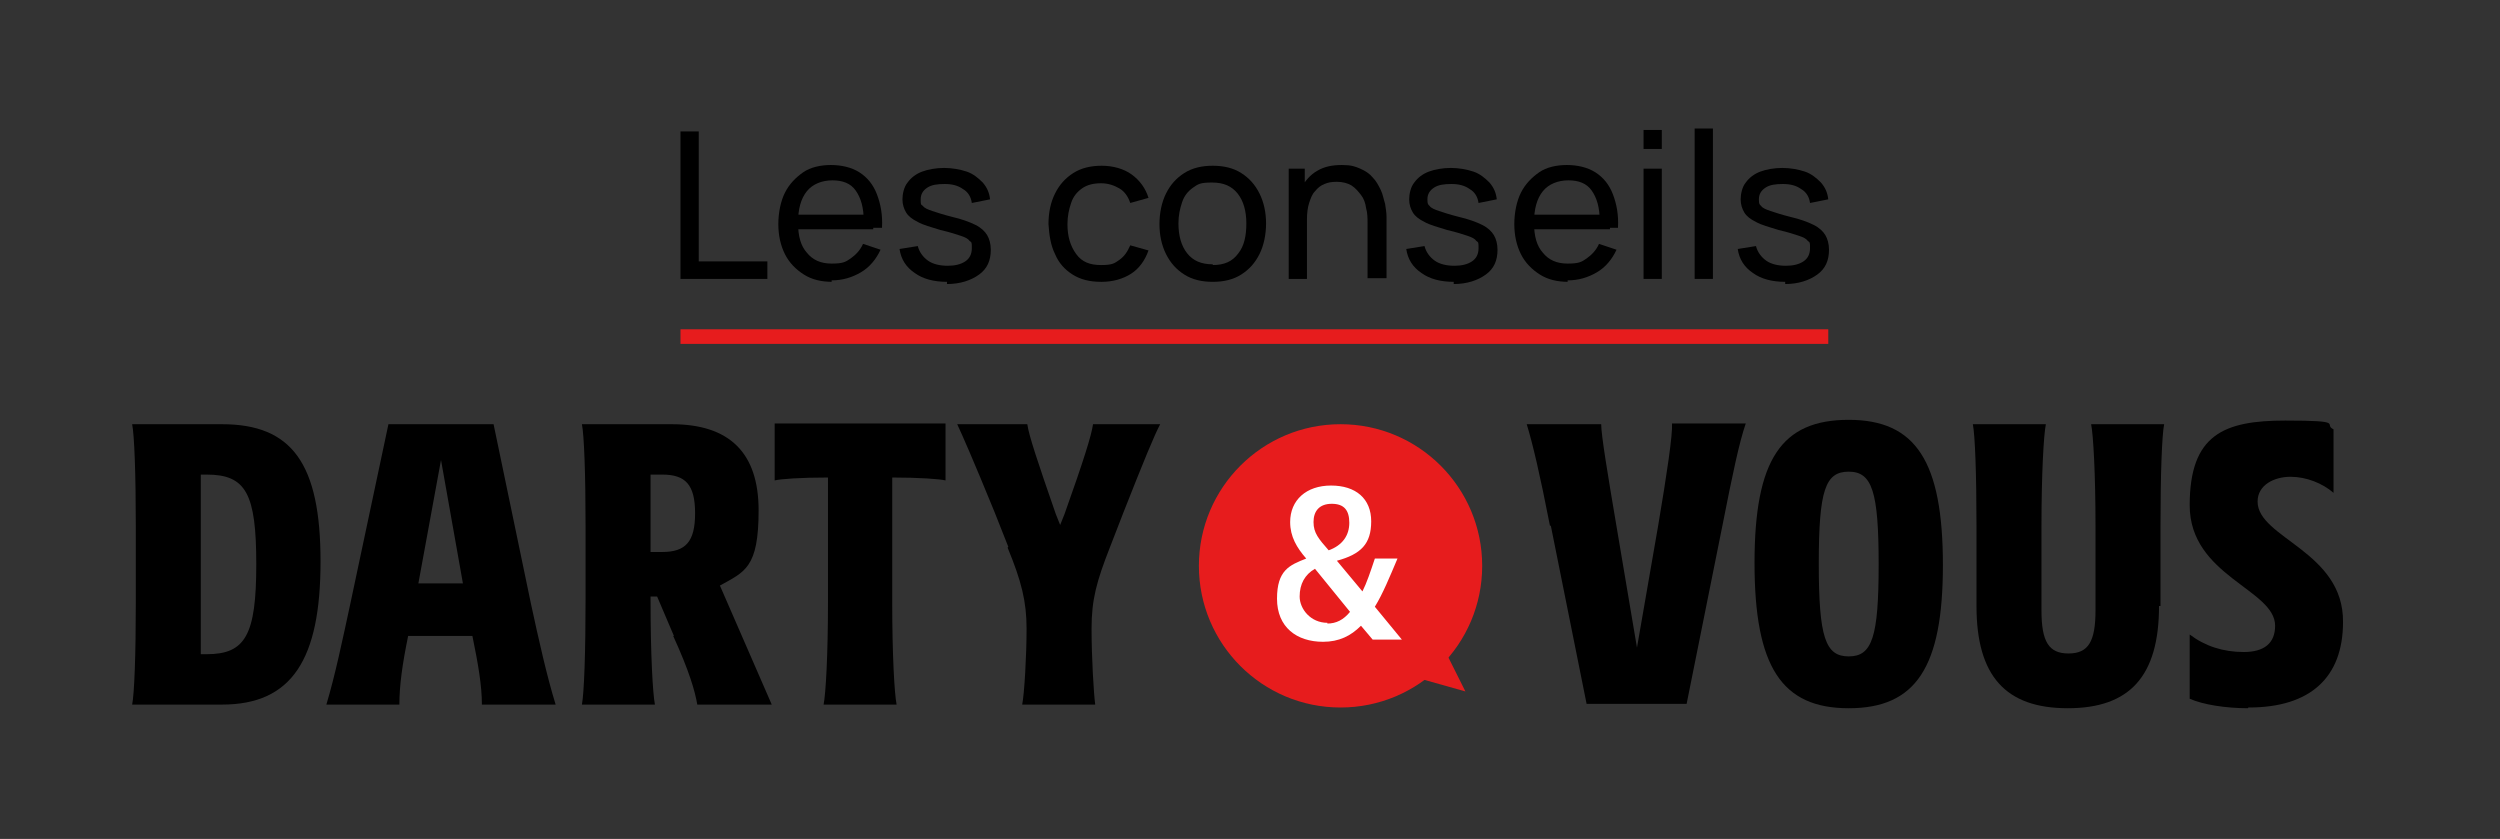 <?xml version="1.0" encoding="UTF-8"?>
<svg id="Calque_1" xmlns="http://www.w3.org/2000/svg" xmlns:xlink="http://www.w3.org/1999/xlink" version="1.1" viewBox="0 0 342.4 114.9">
  <rect x="0" y="0" width="342.4" height="114.9" fill="#333333" stroke="none"/>
  <!-- Generator: Adobe Illustrator 29.3.1, SVG Export Plug-In . SVG Version: 2.1.0 Build 151)  -->
  <defs>
    <style>
      .st0 {
        fill: #e71c1d;
      }

      .st1 {
        fill: #fff;
      }
    </style>
  </defs>
  <g>
    <path d="M93.2,38.2v-20.2h2.5v17.8h9.4v2.4h-11.9Z"/>
    <path d="M114,38.6c-1.5,0-2.8-.3-3.9-1s-2-1.6-2.6-2.8-.9-2.6-.9-4.1.3-3.1.9-4.3,1.5-2.1,2.5-2.8,2.4-1,3.8-1,2.8.3,3.9,1,1.9,1.7,2.4,3,.8,2.8.7,4.6h-2.5v-.9c0-1.9-.4-3.2-1.1-4.2s-1.8-1.4-3.2-1.4-2.7.5-3.5,1.5-1.2,2.4-1.2,4.3.4,3.2,1.2,4.1c.8,1,1.9,1.5,3.4,1.5s1.9-.2,2.6-.7,1.3-1.1,1.7-2l2.4.8c-.6,1.3-1.5,2.4-2.7,3.1s-2.5,1.1-4,1.1v.2ZM108.4,31.4v-2h11.2v2h-11.2Z"/>
    <path d="M129.7,38.6c-1.8,0-3.3-.4-4.4-1.2-1.2-.8-1.9-1.9-2.1-3.3l2.5-.4c.2.8.7,1.5,1.4,2s1.7.7,2.7.7,1.8-.2,2.4-.6c.6-.4.9-1,.9-1.8s0-.8-.3-1c-.2-.3-.6-.5-1.2-.7-.6-.2-1.5-.5-2.8-.8-1.3-.4-2.4-.7-3.1-1.1-.8-.4-1.3-.8-1.6-1.3s-.5-1.1-.5-1.8.2-1.7.7-2.3c.5-.7,1.2-1.2,2-1.5s1.9-.5,3-.5,2.2.2,3.1.5,1.6.9,2.2,1.5c.6.7.9,1.4,1,2.3l-2.5.5c-.1-.8-.5-1.5-1.2-1.9-.7-.5-1.5-.7-2.5-.7s-1.8.1-2.4.5-.9.9-.9,1.6,0,.7.3.9c.2.3.7.5,1.3.7s1.5.5,2.7.8c1.3.3,2.4.7,3.2,1.1s1.3.9,1.6,1.4.5,1.2.5,2c0,1.5-.5,2.6-1.6,3.4-1.1.8-2.6,1.3-4.4,1.3v-.3Z"/>
    <path d="M150.8,38.6c-1.5,0-2.8-.3-3.9-1-1.1-.7-1.9-1.6-2.4-2.8-.6-1.2-.8-2.6-.9-4.1,0-1.6.3-3,.9-4.2.6-1.2,1.4-2.1,2.5-2.8s2.4-1,3.9-1,3,.4,4.1,1.2,1.9,1.9,2.3,3.2l-2.5.7c-.3-.9-.8-1.6-1.5-2s-1.5-.7-2.5-.7-1.9.2-2.6.7-1.2,1.1-1.5,2-.5,1.8-.5,2.9c0,1.7.4,3,1.2,4.1s1.9,1.5,3.4,1.5,1.8-.2,2.5-.7,1.1-1.1,1.5-2l2.5.7c-.5,1.4-1.3,2.5-2.4,3.2-1.1.7-2.5,1.1-4,1.1h-.1Z"/>
    <path d="M166.1,38.6c-1.5,0-2.8-.3-3.9-1-1.1-.7-1.9-1.6-2.5-2.8s-.9-2.6-.9-4.1.3-3,.9-4.2,1.4-2.1,2.5-2.8c1.1-.7,2.4-1,3.9-1s2.8.3,3.9,1c1.1.7,1.9,1.6,2.5,2.8s.9,2.6.9,4.1-.3,3-.9,4.2-1.4,2.1-2.5,2.8-2.4,1-3.9,1ZM166.1,36.3c1.6,0,2.7-.5,3.5-1.6.8-1,1.1-2.4,1.1-4.1s-.4-3.1-1.2-4.1-1.9-1.5-3.5-1.5-1.9.2-2.6.7-1.2,1.1-1.5,2-.5,1.8-.5,2.9c0,1.7.4,3.1,1.2,4.1s1.9,1.5,3.5,1.5h0Z"/>
    <path d="M176.5,38.2v-15.1h2.2v4h.3v11.1h-2.5ZM187.3,38.2v-7.6c0-.7,0-1.4-.2-2.1-.1-.7-.3-1.3-.7-1.8s-.7-.9-1.3-1.3c-.5-.3-1.2-.5-2-.5s-1.2.1-1.7.3-.9.5-1.3,1c-.4.4-.6,1-.8,1.6s-.3,1.4-.3,2.3l-1.6-.5c0-1.5.3-2.7.8-3.8.5-1,1.3-1.9,2.2-2.4,1-.6,2.1-.8,3.4-.8s1.8.2,2.5.5,1.3.7,1.7,1.2c.5.5.8,1.1,1.1,1.7s.4,1.3.6,1.9c.1.6.2,1.3.2,1.8v8.4h-2.6Z"/>
    <path d="M199.1,38.6c-1.8,0-3.3-.4-4.4-1.2-1.2-.8-1.9-1.9-2.1-3.3l2.5-.4c.2.8.7,1.5,1.4,2s1.7.7,2.7.7,1.8-.2,2.4-.6c.6-.4.9-1,.9-1.8s0-.8-.3-1c-.2-.3-.6-.5-1.2-.7-.6-.2-1.5-.5-2.8-.8-1.3-.4-2.4-.7-3.1-1.1-.8-.4-1.3-.8-1.6-1.3s-.5-1.1-.5-1.8.2-1.7.7-2.3c.5-.7,1.2-1.2,2-1.5s1.9-.5,3-.5,2.2.2,3.1.5,1.6.9,2.2,1.5c.6.7.9,1.4,1,2.3l-2.5.5c-.1-.8-.5-1.5-1.2-1.9-.7-.5-1.5-.7-2.5-.7s-1.8.1-2.4.5-.9.9-.9,1.6.1.7.3.9c.2.3.7.5,1.3.7s1.5.5,2.7.8c1.3.3,2.4.7,3.2,1.1s1.3.9,1.6,1.4.5,1.2.5,2c0,1.5-.5,2.6-1.6,3.4-1.1.8-2.6,1.3-4.4,1.3v-.3Z"/>
    <path d="M214.8,38.6c-1.5,0-2.8-.3-3.9-1-1.1-.7-2-1.6-2.6-2.8s-.9-2.6-.9-4.1.3-3.1.9-4.3c.6-1.2,1.5-2.1,2.5-2.8s2.4-1,3.8-1,2.8.3,3.9,1c1.1.7,1.9,1.7,2.4,3s.8,2.8.7,4.6h-2.5v-.9c0-1.9-.4-3.2-1.1-4.2s-1.8-1.4-3.2-1.4-2.7.5-3.5,1.5-1.2,2.4-1.2,4.3.4,3.2,1.2,4.1c.8,1,1.9,1.5,3.4,1.5s1.9-.2,2.6-.7,1.3-1.1,1.7-2l2.4.8c-.6,1.3-1.5,2.4-2.7,3.1s-2.5,1.1-4,1.1v.2ZM209.3,31.4v-2h11.2v2h-11.2Z"/>
    <path d="M225.1,20.4v-2.6h2.5v2.6h-2.5ZM225.1,38.2v-15.1h2.5v15.1h-2.5Z"/>
    <path d="M232.1,38.2v-20.6h2.5v20.6h-2.5Z"/>
    <path d="M244.5,38.6c-1.8,0-3.3-.4-4.4-1.2-1.2-.8-1.9-1.9-2.1-3.3l2.5-.4c.2.8.7,1.5,1.4,2s1.7.7,2.7.7,1.8-.2,2.4-.6c.6-.4.9-1,.9-1.8s0-.8-.3-1c-.2-.3-.6-.5-1.2-.7-.6-.2-1.5-.5-2.8-.8-1.3-.4-2.4-.7-3.1-1.1-.8-.4-1.3-.8-1.6-1.3s-.5-1.1-.5-1.8.2-1.7.7-2.3c.5-.7,1.2-1.2,2-1.5s1.9-.5,3-.5,2.2.2,3.1.5,1.6.9,2.2,1.5c.6.7.9,1.4,1,2.3l-2.5.5c-.1-.8-.5-1.5-1.2-1.9-.7-.5-1.5-.7-2.5-.7s-1.8.1-2.4.5-.9.9-.9,1.6.1.7.3.9c.2.3.7.5,1.3.7s1.5.5,2.7.8c1.3.3,2.4.7,3.2,1.1s1.3.9,1.6,1.4.5,1.2.5,2c0,1.5-.5,2.6-1.6,3.4-1.1.8-2.6,1.3-4.4,1.3v-.3Z"/>
  </g>
  <g>
    <g>
      <path d="M18.1,58.1h12.3c9.6,0,13.5,5.4,13.5,18.8s-3.9,19.6-13.5,19.6h-12.3c.3-1.5.5-6.8.5-14v-10.4c0-7.2-.2-12.5-.5-14ZM27.5,65v24.6h.8c5.3,0,6.8-2.6,6.8-12.3s-1.4-12.3-6.8-12.3c0,0-.8,0-.8,0Z"/>
      <path d="M67.6,58.1l5.1,24.5c1.1,5.1,2.2,10,3.4,13.9h-10.1c0-2.6-.5-5.5-1.3-9.4h-8.8c-.8,3.9-1.2,6.8-1.2,9.4h-10c1.2-4,2.2-8.8,3.3-13.9l5.2-24.5h14.4ZM63.4,79.9l-3-16.9-3.1,16.9h6.1Z"/>
      <path d="M92.3,87.1l-2.3-5.4h-.9v.6c0,7.3.3,12.7.6,14.2h-10c.3-1.6.5-7.1.5-14.5v-9.9c0-7.2-.2-12.5-.5-14h12.3c7.9,0,11.9,3.9,11.9,11.8s-1.9,8.4-5.3,10.3l7.1,16.3h-10.2c-.3-1.8-1.1-4.6-3.3-9.4h.1ZM90.7,65h-1.6v10.6h1.6c3.2,0,4.5-1.4,4.5-5.3s-1.3-5.3-4.5-5.3Z"/>
      <path d="M122.8,96.5h-10c.3-1.5.6-6.8.6-14v-17.1c-3.8,0-6.5.2-7.3.4v-7.8h23.4v7.8c-.8-.2-3.7-.4-7.3-.4v17.1c0,7.2.3,12.5.6,14Z"/>
      <path d="M138.1,74.9l-1.9-4.8c-2.9-7.1-4.4-10.5-5.1-12h9.6c.2,1.5,1.4,5.1,3.9,12.3l.6,1.5.6-1.5c2.6-7.3,3.7-10.8,3.9-12.3h9.2c-.8,1.5-2.2,4.9-5,12l-1.9,4.9c-1.8,4.6-2.5,7.1-2.5,11.1s.3,8.9.5,10.4h-10c.3-1.5.6-6.7.6-10.4s-.7-6.5-2.6-11.1h0Z"/>
    </g>
    <g>
      <path d="M212.3,72.1c-1.4-7.2-2.4-11.4-3.2-14h10.2c0,1.5.9,6.9,2.1,14l2.8,16.6,2.9-16.7c1.2-7.1,2-12.5,1.9-14h10.1c-.9,2.6-1.8,6.9-3.2,14l-4.9,24.4h-13.7l-4.9-24.4h-.1Z"/>
      <path d="M266.1,77.4c0,14-3.7,19.6-12.9,19.6s-12.9-5.7-12.9-19.9,3.7-19.6,12.9-19.6,12.9,5.7,12.9,19.9ZM257.3,77.3c0-10-.9-12.7-4.1-12.7s-4.1,2.5-4.1,12.6.9,12.7,4.1,12.7,4.1-2.6,4.1-12.6Z"/>
      <path d="M295.7,83c0,9.6-4,14-12.5,14s-12.5-4.4-12.5-14v-10.9c0-7.2-.2-12.5-.5-14h10c-.3,1.5-.6,6.8-.6,14v11.5c0,4.3,1,5.9,3.7,5.9s3.7-1.6,3.7-5.9v-11.5c0-7.2-.3-12.5-.6-14h10c-.3,1.5-.5,6.8-.5,14v10.9h-.2Z"/>
      <path d="M307.9,97c-3.1,0-6.2-.5-8-1.3v-8.8c2.1,1.6,4.6,2.4,7.4,2.4s4.3-1.2,4.3-3.6c0-5-11.7-6.8-11.7-16.5s4.7-11.6,13.1-11.6,5.1.5,6.6,1.2v8.7c-1.5-1.3-3.7-2.2-5.9-2.2s-4.5,1.1-4.5,3.4c0,5,11.8,6.8,11.7,16.5,0,7.6-4.5,11.7-12.9,11.7h-.1Z"/>
    </g>
    <g>
      <g>
        <circle class="st0" cx="183.6" cy="77.5" r="19.4"/>
        <polygon class="st0" points="200.7 94.7 197.1 87.5 192.9 92.5 200.7 94.7"/>
      </g>
      <path class="st1" d="M188,87.6l-1.6-1.9c-1.4,1.4-3,2.2-5.2,2.2-3.6,0-6.3-2-6.3-5.9s1.7-4.6,4-5.5c-1.3-1.5-2.2-3-2.2-5,0-3,2.2-5,5.6-5s5.5,1.8,5.5,4.9-1.4,4.5-4.7,5.4l3.5,4.2c.6-1.2,1.1-2.7,1.7-4.5h3.1c-1.1,2.6-2,4.8-3.1,6.6l3.7,4.5s-4,0-4,0ZM181.8,85.4c1.2,0,2.2-.5,3.1-1.6l-4.8-5.9c-1.4.8-2.1,2.1-2.1,3.8s1.5,3.6,3.8,3.6h0ZM181.9,75.4c2-.7,2.9-2.1,2.9-3.8s-.7-2.6-2.4-2.6-2.5,1-2.5,2.5.7,2.3,2.1,3.9h-.1Z"/>
    </g>
  </g>
  <rect class="st0" x="93.2" y="45.1" width="157.2" height="2"/>
</svg>